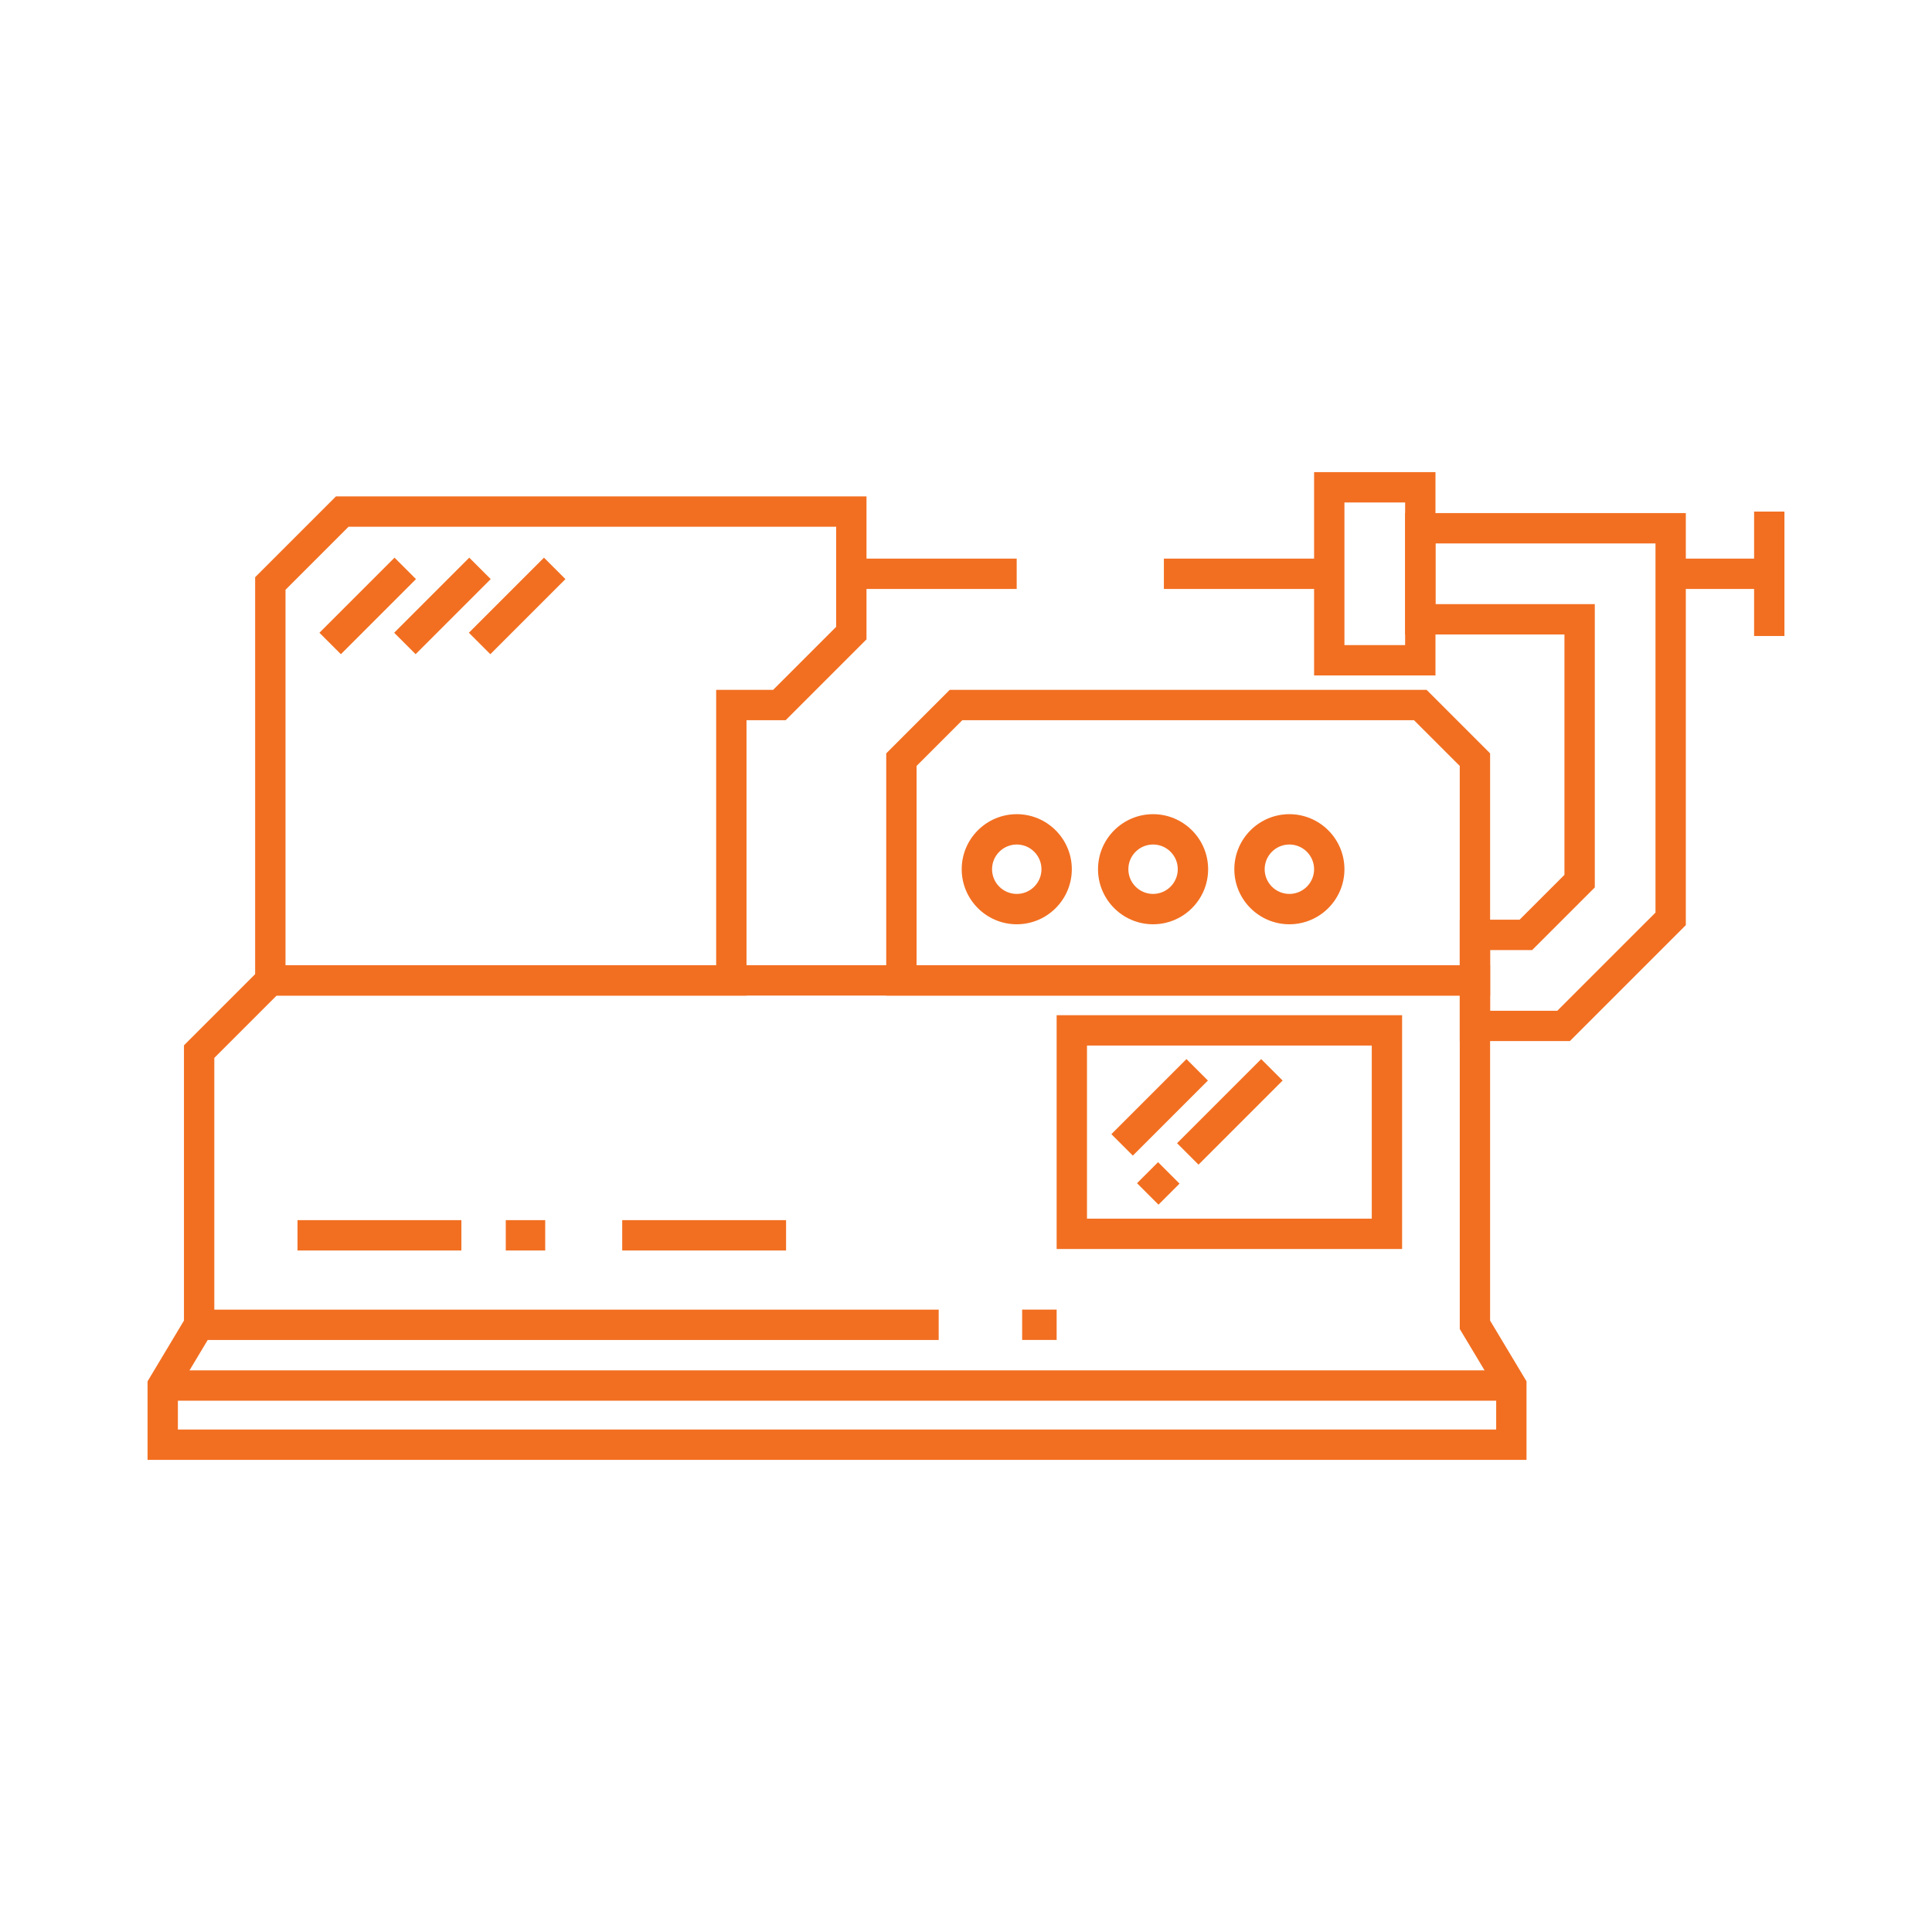 <?xml version="1.0" encoding="utf-8"?>
<!-- Generator: Adobe Illustrator 16.0.0, SVG Export Plug-In . SVG Version: 6.00 Build 0)  -->
<!DOCTYPE svg PUBLIC "-//W3C//DTD SVG 1.1//EN" "http://www.w3.org/Graphics/SVG/1.1/DTD/svg11.dtd">
<svg version="1.1" id="Layer_10" xmlns="http://www.w3.org/2000/svg" xmlns:xlink="http://www.w3.org/1999/xlink" x="0px" y="0px"
	 width="127.334px" height="127.334px" viewBox="0 0 127.334 127.334" enable-background="new 0 0 127.334 127.334"
	 xml:space="preserve">
<g>
	<g>
		<g>
			<rect x="110.109" y="36.817" fill="#F26F21" width="6.5" height="2"/>
		</g>
		<g>
			<g>
				<path fill="#F26F21" d="M103.466,68.616h-7.257v-8h3.943l2.957-2.957V41.816h-10.5v-8h18.5v27.157L103.466,68.616z
					 M98.209,66.617h4.429l6.472-6.471V35.816h-14.5v4h10.5v18.672l-4.129,4.128h-2.771V66.617z"/>
			</g>
		</g>
		<g>
			<rect x="67.367" y="86.313" fill="#F26F21" width="2.274" height="2"/>
		</g>
		<g>
			<path fill="#F26F21" d="M98.209,65.617h-39.8V49.653l4.186-4.186h31.429l4.186,4.186V65.617z M60.409,63.617h35.8V50.481
				l-3.014-3.014H63.423l-3.014,3.014V63.617z"/>
		</g>
		<g>
			<path fill="#F26F21" d="M49.201,65.617H16.816V38.042l5.326-5.326h34.967v9.424l-5.326,5.326h-2.582V65.617z M18.816,63.617
				h28.385v-18.15h3.754l4.154-4.154v-6.596H22.971l-4.154,4.154V63.617z"/>
		</g>
		<g>
			
				<rect x="23.234" y="36.442" transform="matrix(0.707 0.707 -0.707 0.707 35.341 -5.437)" fill="#F26F21" width="2" height="7.001"/>
		</g>
		<g>
			
				<rect x="28.159" y="36.442" transform="matrix(0.707 0.707 -0.707 0.707 36.784 -8.92)" fill="#F26F21" width="2" height="7.001"/>
		</g>
		<g>
			
				<rect x="33.084" y="36.442" transform="matrix(0.707 0.707 -0.707 0.707 38.226 -12.402)" fill="#F26F21" width="2" height="7.001"/>
		</g>
		<g>
			<rect x="56.109" y="36.817" fill="#F26F21" width="10.899" height="2"/>
		</g>
		<g>
			<rect x="76.709" y="36.817" fill="#F26F21" width="10.9" height="2"/>
		</g>
		<g>
			<g>
				<path fill="#F26F21" d="M67.013,60.917c-2.001,0-3.629-1.628-3.629-3.628s1.628-3.628,3.629-3.628c2,0,3.628,1.628,3.628,3.628
					S69.013,60.917,67.013,60.917z M67.013,55.66c-0.898,0-1.629,0.73-1.629,1.628s0.73,1.628,1.629,1.628
					c0.897,0,1.628-0.73,1.628-1.628S67.91,55.66,67.013,55.66z"/>
			</g>
			<g>
				<path fill="#F26F21" d="M75.996,60.917c-2,0-3.628-1.628-3.628-3.628s1.628-3.628,3.628-3.628c2.001,0,3.629,1.628,3.629,3.628
					S77.997,60.917,75.996,60.917z M75.996,55.66c-0.897,0-1.628,0.73-1.628,1.628s0.73,1.628,1.628,1.628
					c0.898,0,1.629-0.73,1.629-1.628S76.895,55.66,75.996,55.66z"/>
			</g>
			<g>
				<path fill="#F26F21" d="M84.98,60.917c-2,0-3.628-1.628-3.628-3.628s1.628-3.628,3.628-3.628c2.001,0,3.629,1.628,3.629,3.628
					S86.981,60.917,84.98,60.917z M84.98,55.66c-0.897,0-1.628,0.73-1.628,1.628s0.73,1.628,1.628,1.628
					c0.898,0,1.629-0.73,1.629-1.628S85.879,55.66,84.98,55.66z"/>
			</g>
		</g>
		<g>
			<rect x="19.608" y="80.417" fill="#F26F21" width="10.801" height="2"/>
		</g>
		<g>
			<rect x="33.334" y="80.417" fill="#F26F21" width="2.6" height="2"/>
		</g>
		<g>
			<rect x="41.009" y="80.417" fill="#F26F21" width="10.8" height="2"/>
		</g>
		<g>
			<path fill="#F26F21" d="M92.409,82.319H69.641V66.911h22.769V82.319z M71.641,80.319h18.769V68.911H71.641V80.319z"/>
		</g>
		<g>
			<path fill="#F26F21" d="M100.609,96.218H9.725V91.04l2.4-4.004V68.896l5.277-5.279h80.807v23.419l2.4,4.004V96.218z
				 M11.725,94.218h86.885v-2.623l-2.4-4.004V65.617H18.23l-4.105,4.107v16.59h47.742v2H13.691l-1.967,3.281V94.218z"/>
		</g>
		<g>
			<path fill="#F26F21" d="M94.609,44.517h-8v-13.4h8V44.517z M88.609,42.517h4v-9.4h-4V42.517z"/>
		</g>
		<g>
			<g>
				
					<rect x="75.429" y="69.499" transform="matrix(0.707 0.707 -0.707 0.707 74.004 -32.662)" fill="#F26F21" width="2" height="6.999"/>
			</g>
			<g>
				
					<rect x="80.057" y="69.376" transform="matrix(0.707 0.707 -0.707 0.707 75.57 -35.847)" fill="#F26F21" width="2" height="7.842"/>
			</g>
			<g>
				
					<rect x="75.34" y="77.032" transform="matrix(0.707 0.707 -0.707 0.707 77.523 -31.131)" fill="#F26F21" width="2" height="1.962"/>
			</g>
		</g>
		<g>
			<rect x="115.609" y="33.717" fill="#F26F21" width="2" height="8.2"/>
		</g>
	</g>
	<g>
		<rect x="10.725" y="90.317" fill="#F26F21" width="88.885" height="2"/>
	</g>
</g>
</svg>
